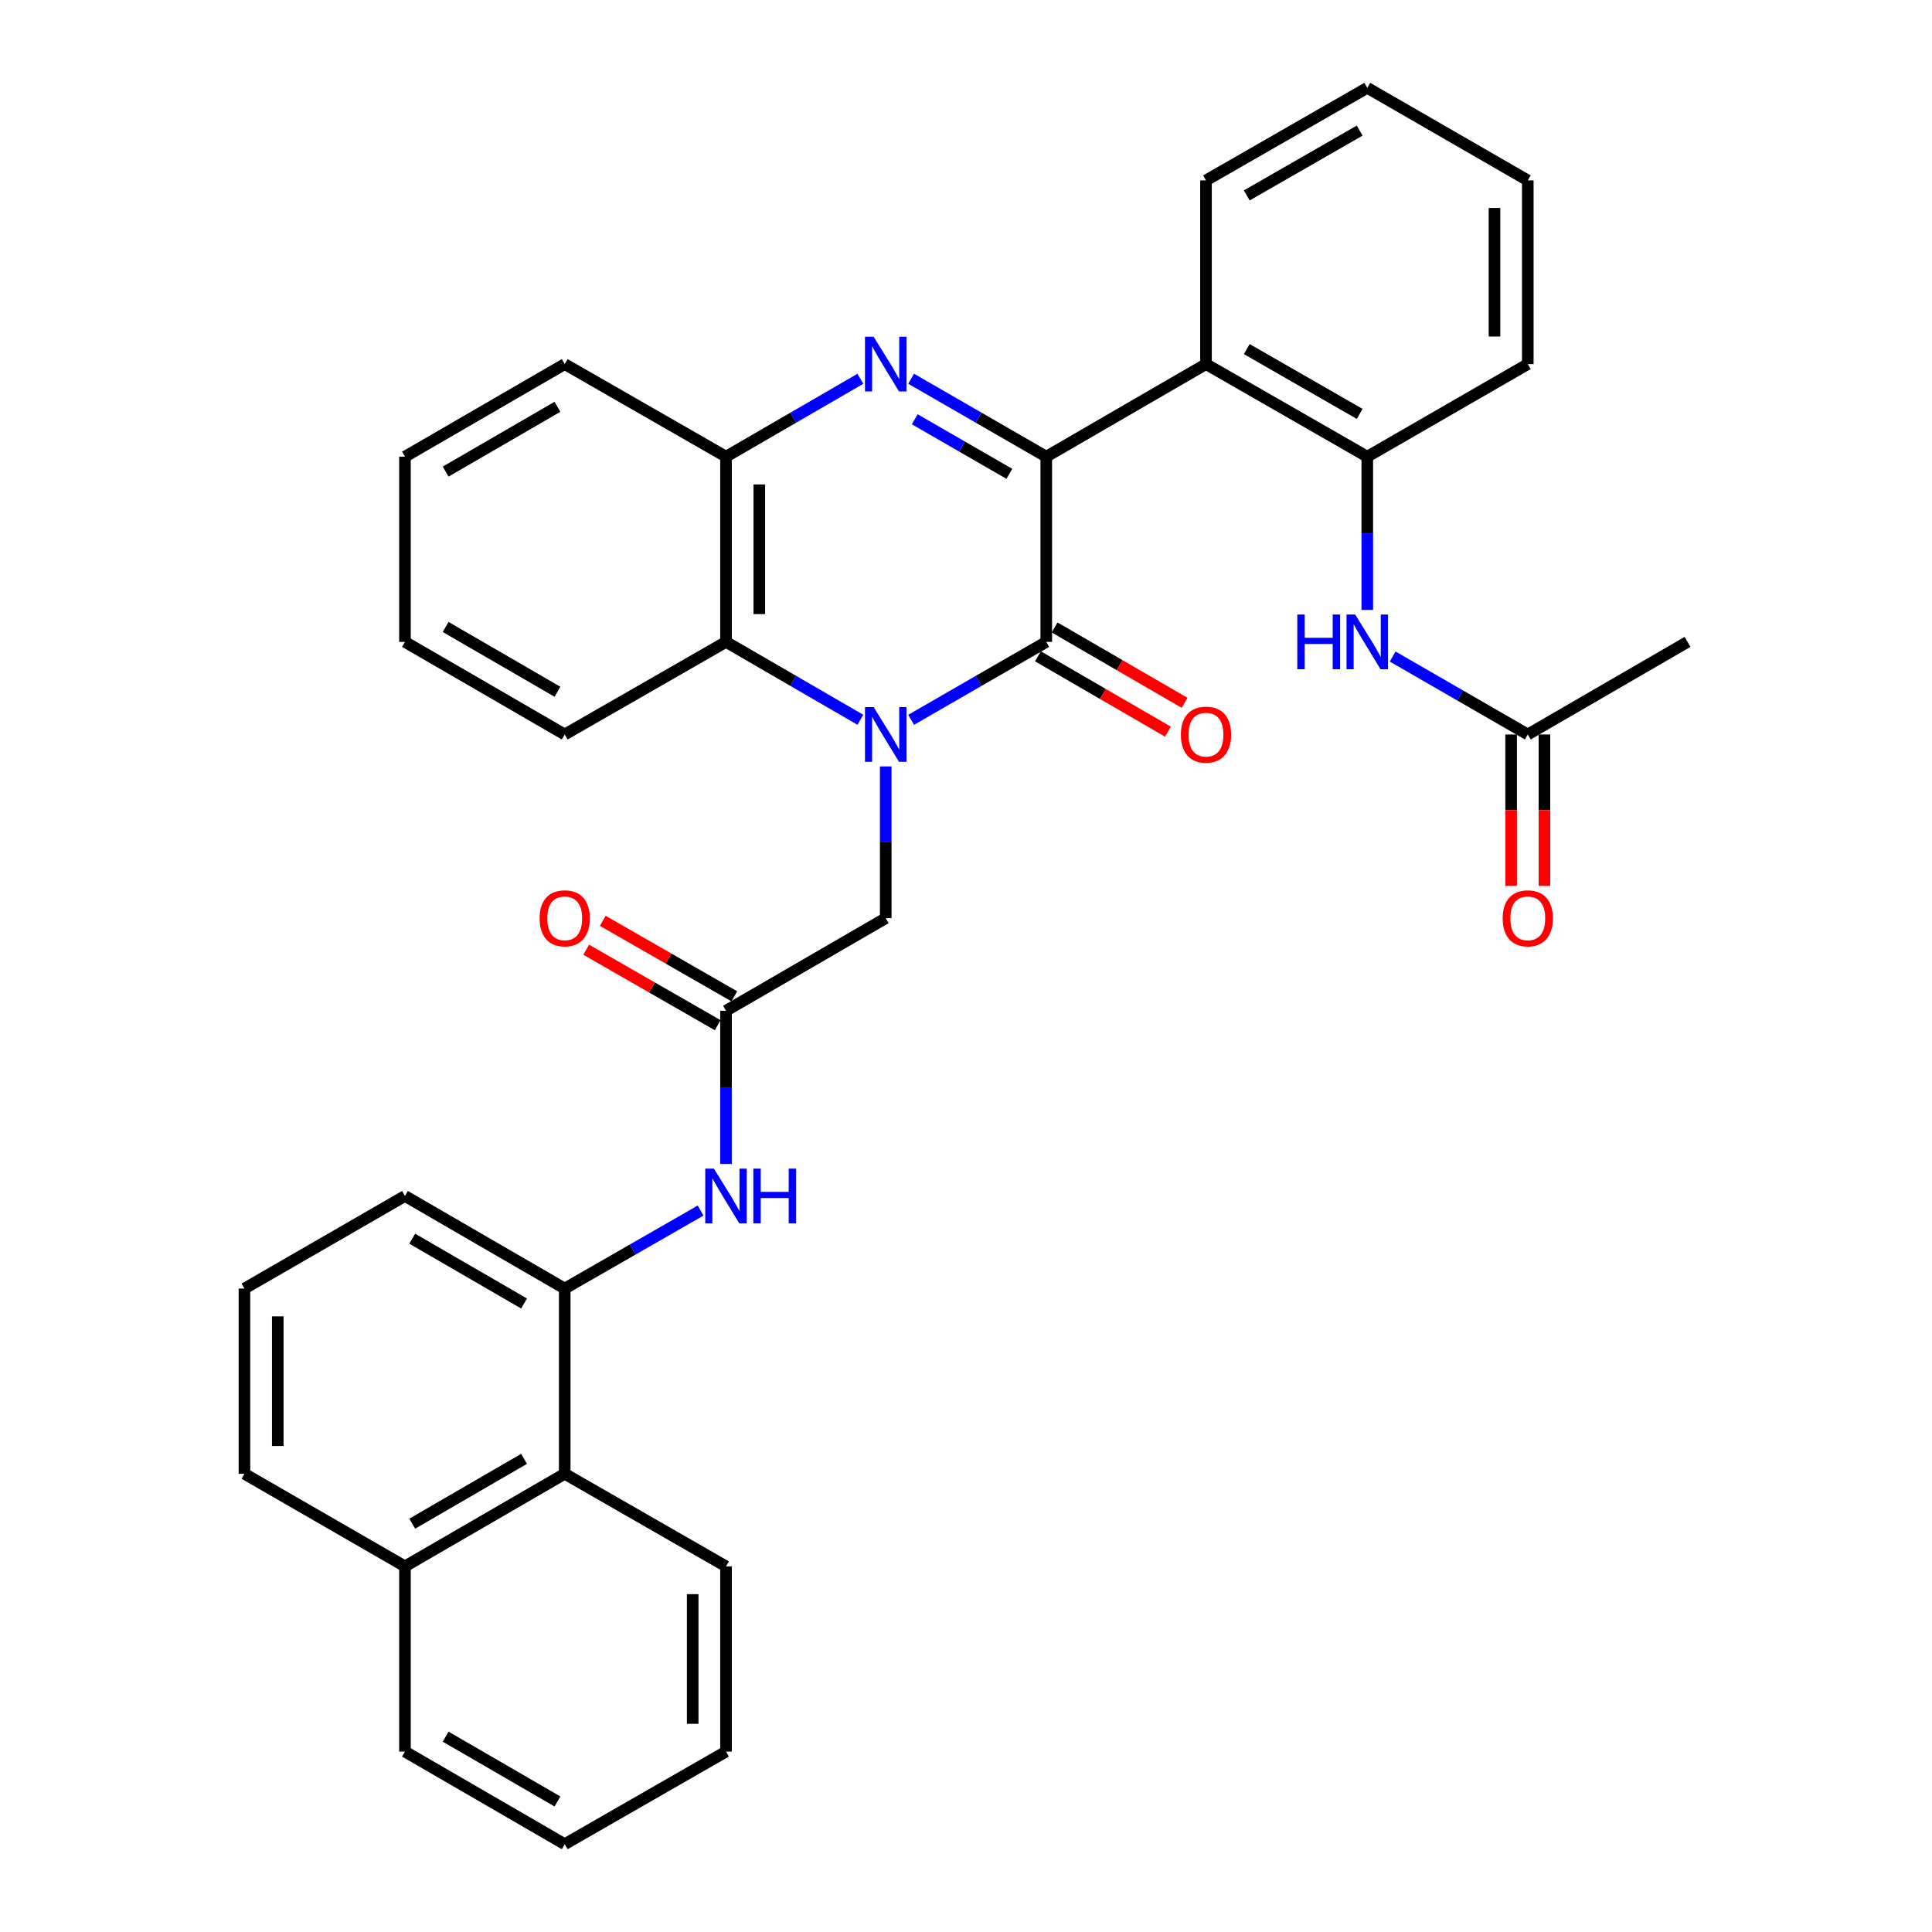<?xml version='1.0' encoding='iso-8859-1'?>
<svg version='1.1' baseProfile='full'
              xmlns='http://www.w3.org/2000/svg'
                      xmlns:rdkit='http://www.rdkit.org/xml'
                      xmlns:xlink='http://www.w3.org/1999/xlink'
                  xml:space='preserve'
width='1000px' height='1000px' viewBox='0 0 1000 1000'>
<!-- END OF HEADER -->
<rect style='opacity:1.0;fill:#FFFFFF;stroke:none' width='1000' height='1000' x='0' y='0'> </rect>
<path class='bond-1' d='M 471.594,372.588 L 506.569,352.415' style='fill:none;fill-rule:evenodd;stroke:#0000FF;stroke-width:6px;stroke-linecap:butt;stroke-linejoin:miter;stroke-opacity:1' />
<path class='bond-1' d='M 506.569,352.415 L 541.544,332.242' style='fill:none;fill-rule:evenodd;stroke:#000000;stroke-width:6px;stroke-linecap:butt;stroke-linejoin:miter;stroke-opacity:1' />
<path class='bond-4' d='M 445.327,372.556 L 410.553,352.399' style='fill:none;fill-rule:evenodd;stroke:#0000FF;stroke-width:6px;stroke-linecap:butt;stroke-linejoin:miter;stroke-opacity:1' />
<path class='bond-4' d='M 410.553,352.399 L 375.779,332.242' style='fill:none;fill-rule:evenodd;stroke:#000000;stroke-width:6px;stroke-linecap:butt;stroke-linejoin:miter;stroke-opacity:1' />
<path class='bond-8' d='M 458.456,396.703 L 458.456,435.97' style='fill:none;fill-rule:evenodd;stroke:#0000FF;stroke-width:6px;stroke-linecap:butt;stroke-linejoin:miter;stroke-opacity:1' />
<path class='bond-8' d='M 458.456,435.97 L 458.456,475.238' style='fill:none;fill-rule:evenodd;stroke:#000000;stroke-width:6px;stroke-linecap:butt;stroke-linejoin:miter;stroke-opacity:1' />
<path class='bond-0' d='M 541.544,236.375 L 541.544,332.242' style='fill:none;fill-rule:evenodd;stroke:#000000;stroke-width:6px;stroke-linecap:butt;stroke-linejoin:miter;stroke-opacity:1' />
<path class='bond-3' d='M 541.544,236.375 L 624.221,188.451' style='fill:none;fill-rule:evenodd;stroke:#000000;stroke-width:6px;stroke-linecap:butt;stroke-linejoin:miter;stroke-opacity:1' />
<path class='bond-34' d='M 541.544,236.375 L 506.569,216.202' style='fill:none;fill-rule:evenodd;stroke:#000000;stroke-width:6px;stroke-linecap:butt;stroke-linejoin:miter;stroke-opacity:1' />
<path class='bond-34' d='M 506.569,216.202 L 471.594,196.028' style='fill:none;fill-rule:evenodd;stroke:#0000FF;stroke-width:6px;stroke-linecap:butt;stroke-linejoin:miter;stroke-opacity:1' />
<path class='bond-34' d='M 522.437,245.259 L 497.954,231.138' style='fill:none;fill-rule:evenodd;stroke:#000000;stroke-width:6px;stroke-linecap:butt;stroke-linejoin:miter;stroke-opacity:1' />
<path class='bond-34' d='M 497.954,231.138 L 473.471,217.016' style='fill:none;fill-rule:evenodd;stroke:#0000FF;stroke-width:6px;stroke-linecap:butt;stroke-linejoin:miter;stroke-opacity:1' />
<path class='bond-13' d='M 537.221,339.701 L 570.865,359.202' style='fill:none;fill-rule:evenodd;stroke:#000000;stroke-width:6px;stroke-linecap:butt;stroke-linejoin:miter;stroke-opacity:1' />
<path class='bond-13' d='M 570.865,359.202 L 604.509,378.704' style='fill:none;fill-rule:evenodd;stroke:#FF0000;stroke-width:6px;stroke-linecap:butt;stroke-linejoin:miter;stroke-opacity:1' />
<path class='bond-13' d='M 545.868,324.783 L 579.512,344.285' style='fill:none;fill-rule:evenodd;stroke:#000000;stroke-width:6px;stroke-linecap:butt;stroke-linejoin:miter;stroke-opacity:1' />
<path class='bond-13' d='M 579.512,344.285 L 613.156,363.787' style='fill:none;fill-rule:evenodd;stroke:#FF0000;stroke-width:6px;stroke-linecap:butt;stroke-linejoin:miter;stroke-opacity:1' />
<path class='bond-2' d='M 445.327,196.061 L 410.553,216.218' style='fill:none;fill-rule:evenodd;stroke:#0000FF;stroke-width:6px;stroke-linecap:butt;stroke-linejoin:miter;stroke-opacity:1' />
<path class='bond-2' d='M 410.553,216.218 L 375.779,236.375' style='fill:none;fill-rule:evenodd;stroke:#000000;stroke-width:6px;stroke-linecap:butt;stroke-linejoin:miter;stroke-opacity:1' />
<path class='bond-6' d='M 624.221,188.451 L 707.703,236.375' style='fill:none;fill-rule:evenodd;stroke:#000000;stroke-width:6px;stroke-linecap:butt;stroke-linejoin:miter;stroke-opacity:1' />
<path class='bond-6' d='M 645.328,180.686 L 703.765,214.233' style='fill:none;fill-rule:evenodd;stroke:#000000;stroke-width:6px;stroke-linecap:butt;stroke-linejoin:miter;stroke-opacity:1' />
<path class='bond-18' d='M 624.221,188.451 L 624.221,93.379' style='fill:none;fill-rule:evenodd;stroke:#000000;stroke-width:6px;stroke-linecap:butt;stroke-linejoin:miter;stroke-opacity:1' />
<path class='bond-5' d='M 375.779,332.242 L 375.779,236.375' style='fill:none;fill-rule:evenodd;stroke:#000000;stroke-width:6px;stroke-linecap:butt;stroke-linejoin:miter;stroke-opacity:1' />
<path class='bond-5' d='M 393.021,317.862 L 393.021,250.755' style='fill:none;fill-rule:evenodd;stroke:#000000;stroke-width:6px;stroke-linecap:butt;stroke-linejoin:miter;stroke-opacity:1' />
<path class='bond-19' d='M 375.779,332.242 L 292.297,380.166' style='fill:none;fill-rule:evenodd;stroke:#000000;stroke-width:6px;stroke-linecap:butt;stroke-linejoin:miter;stroke-opacity:1' />
<path class='bond-21' d='M 375.779,236.375 L 292.297,188.451' style='fill:none;fill-rule:evenodd;stroke:#000000;stroke-width:6px;stroke-linecap:butt;stroke-linejoin:miter;stroke-opacity:1' />
<path class='bond-11' d='M 707.703,236.375 L 707.703,276.03' style='fill:none;fill-rule:evenodd;stroke:#000000;stroke-width:6px;stroke-linecap:butt;stroke-linejoin:miter;stroke-opacity:1' />
<path class='bond-11' d='M 707.703,276.03 L 707.703,315.685' style='fill:none;fill-rule:evenodd;stroke:#0000FF;stroke-width:6px;stroke-linecap:butt;stroke-linejoin:miter;stroke-opacity:1' />
<path class='bond-22' d='M 707.703,236.375 L 790.782,188.451' style='fill:none;fill-rule:evenodd;stroke:#000000;stroke-width:6px;stroke-linecap:butt;stroke-linejoin:miter;stroke-opacity:1' />
<path class='bond-7' d='M 375.779,523.172 L 458.456,475.238' style='fill:none;fill-rule:evenodd;stroke:#000000;stroke-width:6px;stroke-linecap:butt;stroke-linejoin:miter;stroke-opacity:1' />
<path class='bond-9' d='M 375.779,523.172 L 375.779,562.827' style='fill:none;fill-rule:evenodd;stroke:#000000;stroke-width:6px;stroke-linecap:butt;stroke-linejoin:miter;stroke-opacity:1' />
<path class='bond-9' d='M 375.779,562.827 L 375.779,602.482' style='fill:none;fill-rule:evenodd;stroke:#0000FF;stroke-width:6px;stroke-linecap:butt;stroke-linejoin:miter;stroke-opacity:1' />
<path class='bond-15' d='M 380.072,515.695 L 346.034,496.152' style='fill:none;fill-rule:evenodd;stroke:#000000;stroke-width:6px;stroke-linecap:butt;stroke-linejoin:miter;stroke-opacity:1' />
<path class='bond-15' d='M 346.034,496.152 L 311.997,476.608' style='fill:none;fill-rule:evenodd;stroke:#FF0000;stroke-width:6px;stroke-linecap:butt;stroke-linejoin:miter;stroke-opacity:1' />
<path class='bond-15' d='M 371.486,530.648 L 337.449,511.104' style='fill:none;fill-rule:evenodd;stroke:#000000;stroke-width:6px;stroke-linecap:butt;stroke-linejoin:miter;stroke-opacity:1' />
<path class='bond-15' d='M 337.449,511.104 L 303.411,491.561' style='fill:none;fill-rule:evenodd;stroke:#FF0000;stroke-width:6px;stroke-linecap:butt;stroke-linejoin:miter;stroke-opacity:1' />
<path class='bond-10' d='M 362.632,626.586 L 327.465,646.774' style='fill:none;fill-rule:evenodd;stroke:#0000FF;stroke-width:6px;stroke-linecap:butt;stroke-linejoin:miter;stroke-opacity:1' />
<path class='bond-10' d='M 327.465,646.774 L 292.297,666.963' style='fill:none;fill-rule:evenodd;stroke:#000000;stroke-width:6px;stroke-linecap:butt;stroke-linejoin:miter;stroke-opacity:1' />
<path class='bond-14' d='M 292.297,666.963 L 292.297,762.83' style='fill:none;fill-rule:evenodd;stroke:#000000;stroke-width:6px;stroke-linecap:butt;stroke-linejoin:miter;stroke-opacity:1' />
<path class='bond-20' d='M 292.297,666.963 L 209.611,619.039' style='fill:none;fill-rule:evenodd;stroke:#000000;stroke-width:6px;stroke-linecap:butt;stroke-linejoin:miter;stroke-opacity:1' />
<path class='bond-20' d='M 271.248,674.692 L 213.368,641.145' style='fill:none;fill-rule:evenodd;stroke:#000000;stroke-width:6px;stroke-linecap:butt;stroke-linejoin:miter;stroke-opacity:1' />
<path class='bond-12' d='M 720.84,339.82 L 755.811,359.993' style='fill:none;fill-rule:evenodd;stroke:#0000FF;stroke-width:6px;stroke-linecap:butt;stroke-linejoin:miter;stroke-opacity:1' />
<path class='bond-12' d='M 755.811,359.993 L 790.782,380.166' style='fill:none;fill-rule:evenodd;stroke:#000000;stroke-width:6px;stroke-linecap:butt;stroke-linejoin:miter;stroke-opacity:1' />
<path class='bond-16' d='M 782.161,380.166 L 782.161,419.354' style='fill:none;fill-rule:evenodd;stroke:#000000;stroke-width:6px;stroke-linecap:butt;stroke-linejoin:miter;stroke-opacity:1' />
<path class='bond-16' d='M 782.161,419.354 L 782.161,458.541' style='fill:none;fill-rule:evenodd;stroke:#FF0000;stroke-width:6px;stroke-linecap:butt;stroke-linejoin:miter;stroke-opacity:1' />
<path class='bond-16' d='M 799.403,380.166 L 799.403,419.354' style='fill:none;fill-rule:evenodd;stroke:#000000;stroke-width:6px;stroke-linecap:butt;stroke-linejoin:miter;stroke-opacity:1' />
<path class='bond-16' d='M 799.403,419.354 L 799.403,458.541' style='fill:none;fill-rule:evenodd;stroke:#FF0000;stroke-width:6px;stroke-linecap:butt;stroke-linejoin:miter;stroke-opacity:1' />
<path class='bond-24' d='M 790.782,380.166 L 873.468,332.242' style='fill:none;fill-rule:evenodd;stroke:#000000;stroke-width:6px;stroke-linecap:butt;stroke-linejoin:miter;stroke-opacity:1' />
<path class='bond-17' d='M 292.297,762.83 L 209.611,810.754' style='fill:none;fill-rule:evenodd;stroke:#000000;stroke-width:6px;stroke-linecap:butt;stroke-linejoin:miter;stroke-opacity:1' />
<path class='bond-17' d='M 271.248,755.101 L 213.368,788.648' style='fill:none;fill-rule:evenodd;stroke:#000000;stroke-width:6px;stroke-linecap:butt;stroke-linejoin:miter;stroke-opacity:1' />
<path class='bond-25' d='M 292.297,762.83 L 375.779,810.754' style='fill:none;fill-rule:evenodd;stroke:#000000;stroke-width:6px;stroke-linecap:butt;stroke-linejoin:miter;stroke-opacity:1' />
<path class='bond-27' d='M 209.611,810.754 L 209.611,906.621' style='fill:none;fill-rule:evenodd;stroke:#000000;stroke-width:6px;stroke-linecap:butt;stroke-linejoin:miter;stroke-opacity:1' />
<path class='bond-37' d='M 209.611,810.754 L 126.532,762.83' style='fill:none;fill-rule:evenodd;stroke:#000000;stroke-width:6px;stroke-linecap:butt;stroke-linejoin:miter;stroke-opacity:1' />
<path class='bond-28' d='M 624.221,93.379 L 707.703,45.455' style='fill:none;fill-rule:evenodd;stroke:#000000;stroke-width:6px;stroke-linecap:butt;stroke-linejoin:miter;stroke-opacity:1' />
<path class='bond-28' d='M 645.328,101.143 L 703.765,67.597' style='fill:none;fill-rule:evenodd;stroke:#000000;stroke-width:6px;stroke-linecap:butt;stroke-linejoin:miter;stroke-opacity:1' />
<path class='bond-29' d='M 292.297,380.166 L 209.611,332.242' style='fill:none;fill-rule:evenodd;stroke:#000000;stroke-width:6px;stroke-linecap:butt;stroke-linejoin:miter;stroke-opacity:1' />
<path class='bond-29' d='M 288.54,358.06 L 230.66,324.513' style='fill:none;fill-rule:evenodd;stroke:#000000;stroke-width:6px;stroke-linecap:butt;stroke-linejoin:miter;stroke-opacity:1' />
<path class='bond-23' d='M 209.611,619.039 L 126.532,666.963' style='fill:none;fill-rule:evenodd;stroke:#000000;stroke-width:6px;stroke-linecap:butt;stroke-linejoin:miter;stroke-opacity:1' />
<path class='bond-35' d='M 292.297,188.451 L 209.611,236.375' style='fill:none;fill-rule:evenodd;stroke:#000000;stroke-width:6px;stroke-linecap:butt;stroke-linejoin:miter;stroke-opacity:1' />
<path class='bond-35' d='M 288.54,210.557 L 230.66,244.104' style='fill:none;fill-rule:evenodd;stroke:#000000;stroke-width:6px;stroke-linecap:butt;stroke-linejoin:miter;stroke-opacity:1' />
<path class='bond-36' d='M 790.782,188.451 L 790.782,93.379' style='fill:none;fill-rule:evenodd;stroke:#000000;stroke-width:6px;stroke-linecap:butt;stroke-linejoin:miter;stroke-opacity:1' />
<path class='bond-36' d='M 773.54,174.19 L 773.54,107.639' style='fill:none;fill-rule:evenodd;stroke:#000000;stroke-width:6px;stroke-linecap:butt;stroke-linejoin:miter;stroke-opacity:1' />
<path class='bond-26' d='M 126.532,666.963 L 126.532,762.83' style='fill:none;fill-rule:evenodd;stroke:#000000;stroke-width:6px;stroke-linecap:butt;stroke-linejoin:miter;stroke-opacity:1' />
<path class='bond-26' d='M 143.774,681.343 L 143.774,748.45' style='fill:none;fill-rule:evenodd;stroke:#000000;stroke-width:6px;stroke-linecap:butt;stroke-linejoin:miter;stroke-opacity:1' />
<path class='bond-32' d='M 375.779,810.754 L 375.779,906.621' style='fill:none;fill-rule:evenodd;stroke:#000000;stroke-width:6px;stroke-linecap:butt;stroke-linejoin:miter;stroke-opacity:1' />
<path class='bond-32' d='M 358.536,825.134 L 358.536,892.241' style='fill:none;fill-rule:evenodd;stroke:#000000;stroke-width:6px;stroke-linecap:butt;stroke-linejoin:miter;stroke-opacity:1' />
<path class='bond-38' d='M 209.611,906.621 L 292.297,954.545' style='fill:none;fill-rule:evenodd;stroke:#000000;stroke-width:6px;stroke-linecap:butt;stroke-linejoin:miter;stroke-opacity:1' />
<path class='bond-38' d='M 230.66,898.892 L 288.54,932.439' style='fill:none;fill-rule:evenodd;stroke:#000000;stroke-width:6px;stroke-linecap:butt;stroke-linejoin:miter;stroke-opacity:1' />
<path class='bond-31' d='M 707.703,45.455 L 790.782,93.379' style='fill:none;fill-rule:evenodd;stroke:#000000;stroke-width:6px;stroke-linecap:butt;stroke-linejoin:miter;stroke-opacity:1' />
<path class='bond-30' d='M 209.611,332.242 L 209.611,236.375' style='fill:none;fill-rule:evenodd;stroke:#000000;stroke-width:6px;stroke-linecap:butt;stroke-linejoin:miter;stroke-opacity:1' />
<path class='bond-33' d='M 375.779,906.621 L 292.297,954.545' style='fill:none;fill-rule:evenodd;stroke:#000000;stroke-width:6px;stroke-linecap:butt;stroke-linejoin:miter;stroke-opacity:1' />
<path  class='atom-0' d='M 452.196 366.006
L 461.476 381.006
Q 462.396 382.486, 463.876 385.166
Q 465.356 387.846, 465.436 388.006
L 465.436 366.006
L 469.196 366.006
L 469.196 394.326
L 465.316 394.326
L 455.356 377.926
Q 454.196 376.006, 452.956 373.806
Q 451.756 371.606, 451.396 370.926
L 451.396 394.326
L 447.716 394.326
L 447.716 366.006
L 452.196 366.006
' fill='#0000FF'/>
<path  class='atom-3' d='M 452.196 174.291
L 461.476 189.291
Q 462.396 190.771, 463.876 193.451
Q 465.356 196.131, 465.436 196.291
L 465.436 174.291
L 469.196 174.291
L 469.196 202.611
L 465.316 202.611
L 455.356 186.211
Q 454.196 184.291, 452.956 182.091
Q 451.756 179.891, 451.396 179.211
L 451.396 202.611
L 447.716 202.611
L 447.716 174.291
L 452.196 174.291
' fill='#0000FF'/>
<path  class='atom-10' d='M 369.519 604.879
L 378.799 619.879
Q 379.719 621.359, 381.199 624.039
Q 382.679 626.719, 382.759 626.879
L 382.759 604.879
L 386.519 604.879
L 386.519 633.199
L 382.639 633.199
L 372.679 616.799
Q 371.519 614.879, 370.279 612.679
Q 369.079 610.479, 368.719 609.799
L 368.719 633.199
L 365.039 633.199
L 365.039 604.879
L 369.519 604.879
' fill='#0000FF'/>
<path  class='atom-10' d='M 389.919 604.879
L 393.759 604.879
L 393.759 616.919
L 408.239 616.919
L 408.239 604.879
L 412.079 604.879
L 412.079 633.199
L 408.239 633.199
L 408.239 620.119
L 393.759 620.119
L 393.759 633.199
L 389.919 633.199
L 389.919 604.879
' fill='#0000FF'/>
<path  class='atom-12' d='M 671.483 318.082
L 675.323 318.082
L 675.323 330.122
L 689.803 330.122
L 689.803 318.082
L 693.643 318.082
L 693.643 346.402
L 689.803 346.402
L 689.803 333.322
L 675.323 333.322
L 675.323 346.402
L 671.483 346.402
L 671.483 318.082
' fill='#0000FF'/>
<path  class='atom-12' d='M 701.443 318.082
L 710.723 333.082
Q 711.643 334.562, 713.123 337.242
Q 714.603 339.922, 714.683 340.082
L 714.683 318.082
L 718.443 318.082
L 718.443 346.402
L 714.563 346.402
L 704.603 330.002
Q 703.443 328.082, 702.203 325.882
Q 701.003 323.682, 700.643 323.002
L 700.643 346.402
L 696.963 346.402
L 696.963 318.082
L 701.443 318.082
' fill='#0000FF'/>
<path  class='atom-14' d='M 611.221 380.246
Q 611.221 373.446, 614.581 369.646
Q 617.941 365.846, 624.221 365.846
Q 630.501 365.846, 633.861 369.646
Q 637.221 373.446, 637.221 380.246
Q 637.221 387.126, 633.821 391.046
Q 630.421 394.926, 624.221 394.926
Q 617.981 394.926, 614.581 391.046
Q 611.221 387.166, 611.221 380.246
M 624.221 391.726
Q 628.541 391.726, 630.861 388.846
Q 633.221 385.926, 633.221 380.246
Q 633.221 374.686, 630.861 371.886
Q 628.541 369.046, 624.221 369.046
Q 619.901 369.046, 617.541 371.846
Q 615.221 374.646, 615.221 380.246
Q 615.221 385.966, 617.541 388.846
Q 619.901 391.726, 624.221 391.726
' fill='#FF0000'/>
<path  class='atom-16' d='M 279.297 475.318
Q 279.297 468.518, 282.657 464.718
Q 286.017 460.918, 292.297 460.918
Q 298.577 460.918, 301.937 464.718
Q 305.297 468.518, 305.297 475.318
Q 305.297 482.198, 301.897 486.118
Q 298.497 489.998, 292.297 489.998
Q 286.057 489.998, 282.657 486.118
Q 279.297 482.238, 279.297 475.318
M 292.297 486.798
Q 296.617 486.798, 298.937 483.918
Q 301.297 480.998, 301.297 475.318
Q 301.297 469.758, 298.937 466.958
Q 296.617 464.118, 292.297 464.118
Q 287.977 464.118, 285.617 466.918
Q 283.297 469.718, 283.297 475.318
Q 283.297 481.038, 285.617 483.918
Q 287.977 486.798, 292.297 486.798
' fill='#FF0000'/>
<path  class='atom-17' d='M 777.782 475.318
Q 777.782 468.518, 781.142 464.718
Q 784.502 460.918, 790.782 460.918
Q 797.062 460.918, 800.422 464.718
Q 803.782 468.518, 803.782 475.318
Q 803.782 482.198, 800.382 486.118
Q 796.982 489.998, 790.782 489.998
Q 784.542 489.998, 781.142 486.118
Q 777.782 482.238, 777.782 475.318
M 790.782 486.798
Q 795.102 486.798, 797.422 483.918
Q 799.782 480.998, 799.782 475.318
Q 799.782 469.758, 797.422 466.958
Q 795.102 464.118, 790.782 464.118
Q 786.462 464.118, 784.102 466.918
Q 781.782 469.718, 781.782 475.318
Q 781.782 481.038, 784.102 483.918
Q 786.462 486.798, 790.782 486.798
' fill='#FF0000'/>
</svg>
